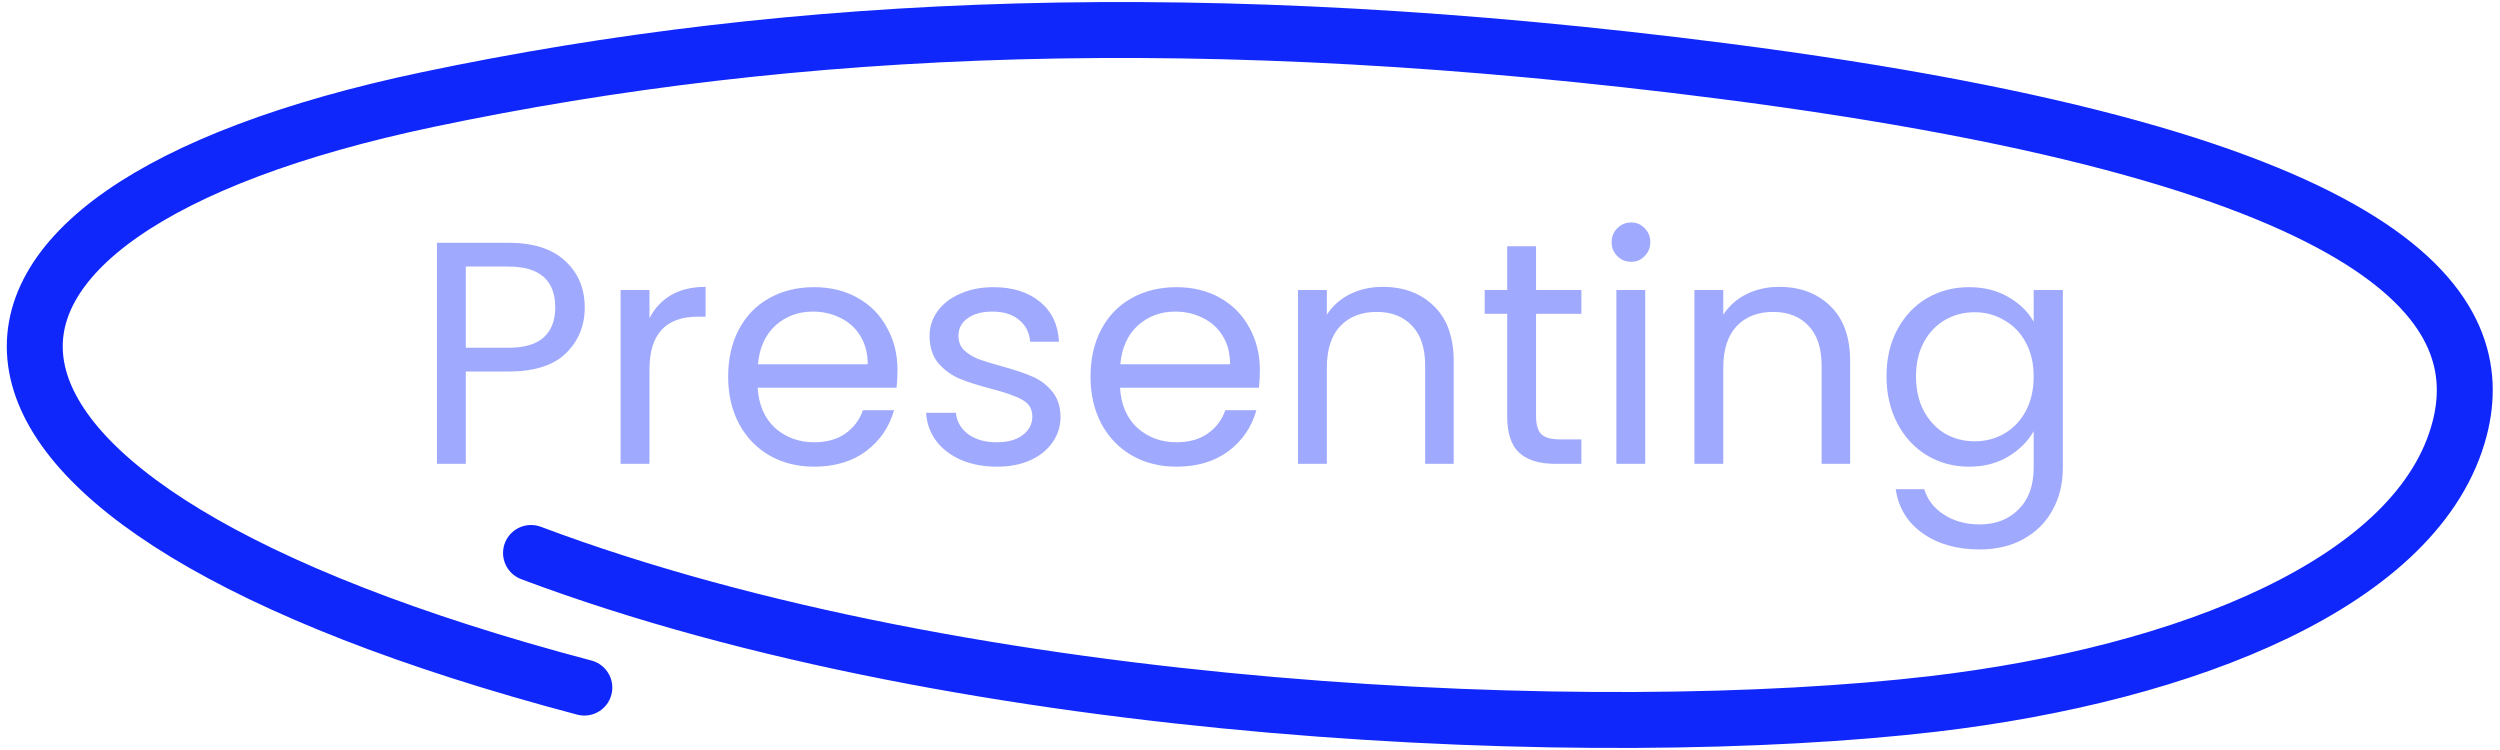 <svg width="250" height="75" viewBox="0 0 250 75" fill="none" xmlns="http://www.w3.org/2000/svg">
<path d="M53.102 55.297C97.027 71.814 160.164 74.27 193.25 70.4C218.642 67.43 242.04 58.195 245.978 42.809C248.863 31.536 241.129 15.921 172.157 7.089C120.408 0.462 79.502 2.228 42.783 9.953C-12.023 21.483 -11.948 50.148 58.434 68.759" stroke="#1027FB" stroke-width="5.594" stroke-linecap="round"/>
<path d="M58.474 30.747C58.474 32.587 57.84 34.119 56.571 35.346C55.324 36.551 53.41 37.154 50.831 37.154H46.581V46.383H43.695V24.277H50.831C53.326 24.277 55.218 24.88 56.508 26.085C57.819 27.29 58.474 28.844 58.474 30.747ZM50.831 34.775C52.438 34.775 53.622 34.426 54.383 33.728C55.144 33.031 55.525 32.037 55.525 30.747C55.525 28.02 53.96 26.656 50.831 26.656H46.581V34.775H50.831ZM64.948 31.825C65.455 30.832 66.174 30.06 67.104 29.51C68.056 28.96 69.208 28.686 70.561 28.686V31.667H69.8C66.565 31.667 64.948 33.422 64.948 36.932V46.383H62.061V29.003H64.948V31.825ZM89.751 37.027C89.751 37.576 89.719 38.158 89.656 38.771H75.764C75.87 40.484 76.451 41.826 77.508 42.799C78.587 43.75 79.887 44.226 81.409 44.226C82.657 44.226 83.693 43.941 84.518 43.37C85.363 42.778 85.955 41.995 86.294 41.023H89.402C88.937 42.693 88.006 44.057 86.611 45.114C85.215 46.15 83.481 46.668 81.409 46.668C79.76 46.668 78.28 46.298 76.969 45.558C75.68 44.818 74.665 43.772 73.924 42.418C73.184 41.044 72.814 39.458 72.814 37.661C72.814 35.864 73.174 34.289 73.893 32.935C74.612 31.582 75.616 30.546 76.906 29.827C78.217 29.087 79.718 28.717 81.409 28.717C83.059 28.717 84.518 29.077 85.786 29.796C87.055 30.514 88.027 31.508 88.704 32.777C89.402 34.024 89.751 35.441 89.751 37.027ZM86.769 36.424C86.769 35.325 86.526 34.384 86.04 33.601C85.554 32.798 84.888 32.195 84.042 31.794C83.217 31.371 82.297 31.159 81.283 31.159C79.824 31.159 78.576 31.625 77.54 32.555C76.525 33.485 75.944 34.775 75.796 36.424H86.769ZM99.713 46.668C98.381 46.668 97.186 46.446 96.129 46.002C95.072 45.537 94.237 44.903 93.624 44.099C93.01 43.275 92.672 42.334 92.609 41.277H95.59C95.675 42.144 96.076 42.852 96.795 43.401C97.535 43.951 98.497 44.226 99.681 44.226C100.781 44.226 101.648 43.983 102.282 43.497C102.916 43.01 103.233 42.397 103.233 41.657C103.233 40.896 102.895 40.336 102.219 39.976C101.542 39.596 100.495 39.226 99.079 38.866C97.789 38.528 96.732 38.19 95.907 37.851C95.104 37.492 94.406 36.974 93.814 36.297C93.243 35.599 92.958 34.69 92.958 33.57C92.958 32.682 93.222 31.868 93.751 31.128C94.279 30.388 95.03 29.806 96.002 29.383C96.975 28.939 98.085 28.717 99.332 28.717C101.257 28.717 102.811 29.203 103.995 30.176C105.179 31.149 105.813 32.481 105.898 34.172H103.011C102.948 33.263 102.578 32.534 101.901 31.984C101.246 31.434 100.358 31.159 99.237 31.159C98.201 31.159 97.377 31.381 96.763 31.825C96.15 32.269 95.844 32.851 95.844 33.57C95.844 34.141 96.023 34.616 96.383 34.997C96.763 35.356 97.229 35.652 97.778 35.885C98.349 36.096 99.132 36.34 100.125 36.614C101.373 36.953 102.388 37.291 103.17 37.629C103.952 37.947 104.618 38.433 105.168 39.088C105.739 39.744 106.035 40.6 106.056 41.657C106.056 42.609 105.792 43.465 105.263 44.226C104.735 44.987 103.984 45.59 103.011 46.034C102.06 46.457 100.961 46.668 99.713 46.668ZM125.988 37.027C125.988 37.576 125.957 38.158 125.893 38.771H112.002C112.107 40.484 112.689 41.826 113.746 42.799C114.824 43.75 116.125 44.226 117.647 44.226C118.894 44.226 119.931 43.941 120.755 43.37C121.601 42.778 122.193 41.995 122.531 41.023H125.639C125.174 42.693 124.244 44.057 122.848 45.114C121.453 46.15 119.719 46.668 117.647 46.668C115.998 46.668 114.518 46.298 113.207 45.558C111.917 44.818 110.902 43.772 110.162 42.418C109.422 41.044 109.052 39.458 109.052 37.661C109.052 35.864 109.412 34.289 110.13 32.935C110.849 31.582 111.854 30.546 113.143 29.827C114.454 29.087 115.956 28.717 117.647 28.717C119.296 28.717 120.755 29.077 122.024 29.796C123.292 30.514 124.265 31.508 124.942 32.777C125.639 34.024 125.988 35.441 125.988 37.027ZM123.007 36.424C123.007 35.325 122.764 34.384 122.277 33.601C121.791 32.798 121.125 32.195 120.279 31.794C119.455 31.371 118.535 31.159 117.52 31.159C116.061 31.159 114.814 31.625 113.778 32.555C112.763 33.485 112.181 34.775 112.033 36.424H123.007ZM138.266 28.686C140.38 28.686 142.093 29.33 143.404 30.62C144.715 31.889 145.37 33.728 145.37 36.139V46.383H142.516V36.551C142.516 34.817 142.082 33.496 141.215 32.587C140.349 31.656 139.165 31.191 137.663 31.191C136.141 31.191 134.925 31.667 134.016 32.618C133.128 33.57 132.684 34.955 132.684 36.773V46.383H129.798V29.003H132.684V31.477C133.255 30.588 134.027 29.901 134.999 29.415C135.993 28.929 137.082 28.686 138.266 28.686ZM153.605 31.381V41.626C153.605 42.471 153.785 43.074 154.144 43.433C154.504 43.772 155.127 43.941 156.015 43.941H158.14V46.383H155.54C153.933 46.383 152.728 46.013 151.924 45.273C151.121 44.533 150.719 43.317 150.719 41.626V31.381H148.467V29.003H150.719V24.626H153.605V29.003H158.14V31.381H153.605ZM163.128 26.18C162.578 26.18 162.113 25.99 161.732 25.609C161.352 25.229 161.162 24.763 161.162 24.214C161.162 23.664 161.352 23.199 161.732 22.818C162.113 22.438 162.578 22.247 163.128 22.247C163.657 22.247 164.101 22.438 164.46 22.818C164.841 23.199 165.031 23.664 165.031 24.214C165.031 24.763 164.841 25.229 164.46 25.609C164.101 25.99 163.657 26.18 163.128 26.18ZM164.523 29.003V46.383H161.637V29.003H164.523ZM177.91 28.686C180.025 28.686 181.737 29.33 183.048 30.62C184.359 31.889 185.015 33.728 185.015 36.139V46.383H182.16V36.551C182.16 34.817 181.727 33.496 180.86 32.587C179.993 31.656 178.809 31.191 177.308 31.191C175.785 31.191 174.57 31.667 173.661 32.618C172.772 33.57 172.328 34.955 172.328 36.773V46.383H169.442V29.003H172.328V31.477C172.899 30.588 173.671 29.901 174.644 29.415C175.637 28.929 176.726 28.686 177.91 28.686ZM196.897 28.717C198.398 28.717 199.709 29.045 200.83 29.7C201.971 30.356 202.817 31.18 203.367 32.174V29.003H206.285V46.763C206.285 48.349 205.946 49.755 205.27 50.982C204.593 52.229 203.621 53.202 202.352 53.899C201.105 54.597 199.646 54.946 197.975 54.946C195.692 54.946 193.789 54.407 192.266 53.328C190.744 52.25 189.846 50.781 189.571 48.92H192.425C192.742 49.977 193.398 50.823 194.391 51.457C195.385 52.113 196.58 52.441 197.975 52.441C199.561 52.441 200.851 51.944 201.845 50.95C202.859 49.956 203.367 48.561 203.367 46.763V43.116C202.796 44.131 201.95 44.977 200.83 45.653C199.709 46.33 198.398 46.668 196.897 46.668C195.353 46.668 193.947 46.288 192.679 45.526C191.431 44.765 190.448 43.698 189.729 42.323C189.01 40.949 188.651 39.384 188.651 37.629C188.651 35.853 189.01 34.299 189.729 32.967C190.448 31.614 191.431 30.567 192.679 29.827C193.947 29.087 195.353 28.717 196.897 28.717ZM203.367 37.661C203.367 36.35 203.103 35.208 202.574 34.236C202.045 33.263 201.327 32.523 200.417 32.016C199.529 31.487 198.546 31.223 197.468 31.223C196.389 31.223 195.406 31.477 194.518 31.984C193.63 32.491 192.922 33.231 192.393 34.204C191.865 35.177 191.6 36.318 191.6 37.629C191.6 38.961 191.865 40.124 192.393 41.118C192.922 42.091 193.63 42.841 194.518 43.37C195.406 43.877 196.389 44.131 197.468 44.131C198.546 44.131 199.529 43.877 200.417 43.37C201.327 42.841 202.045 42.091 202.574 41.118C203.103 40.124 203.367 38.972 203.367 37.661Z" fill="#9FA9FD"/>
</svg>
